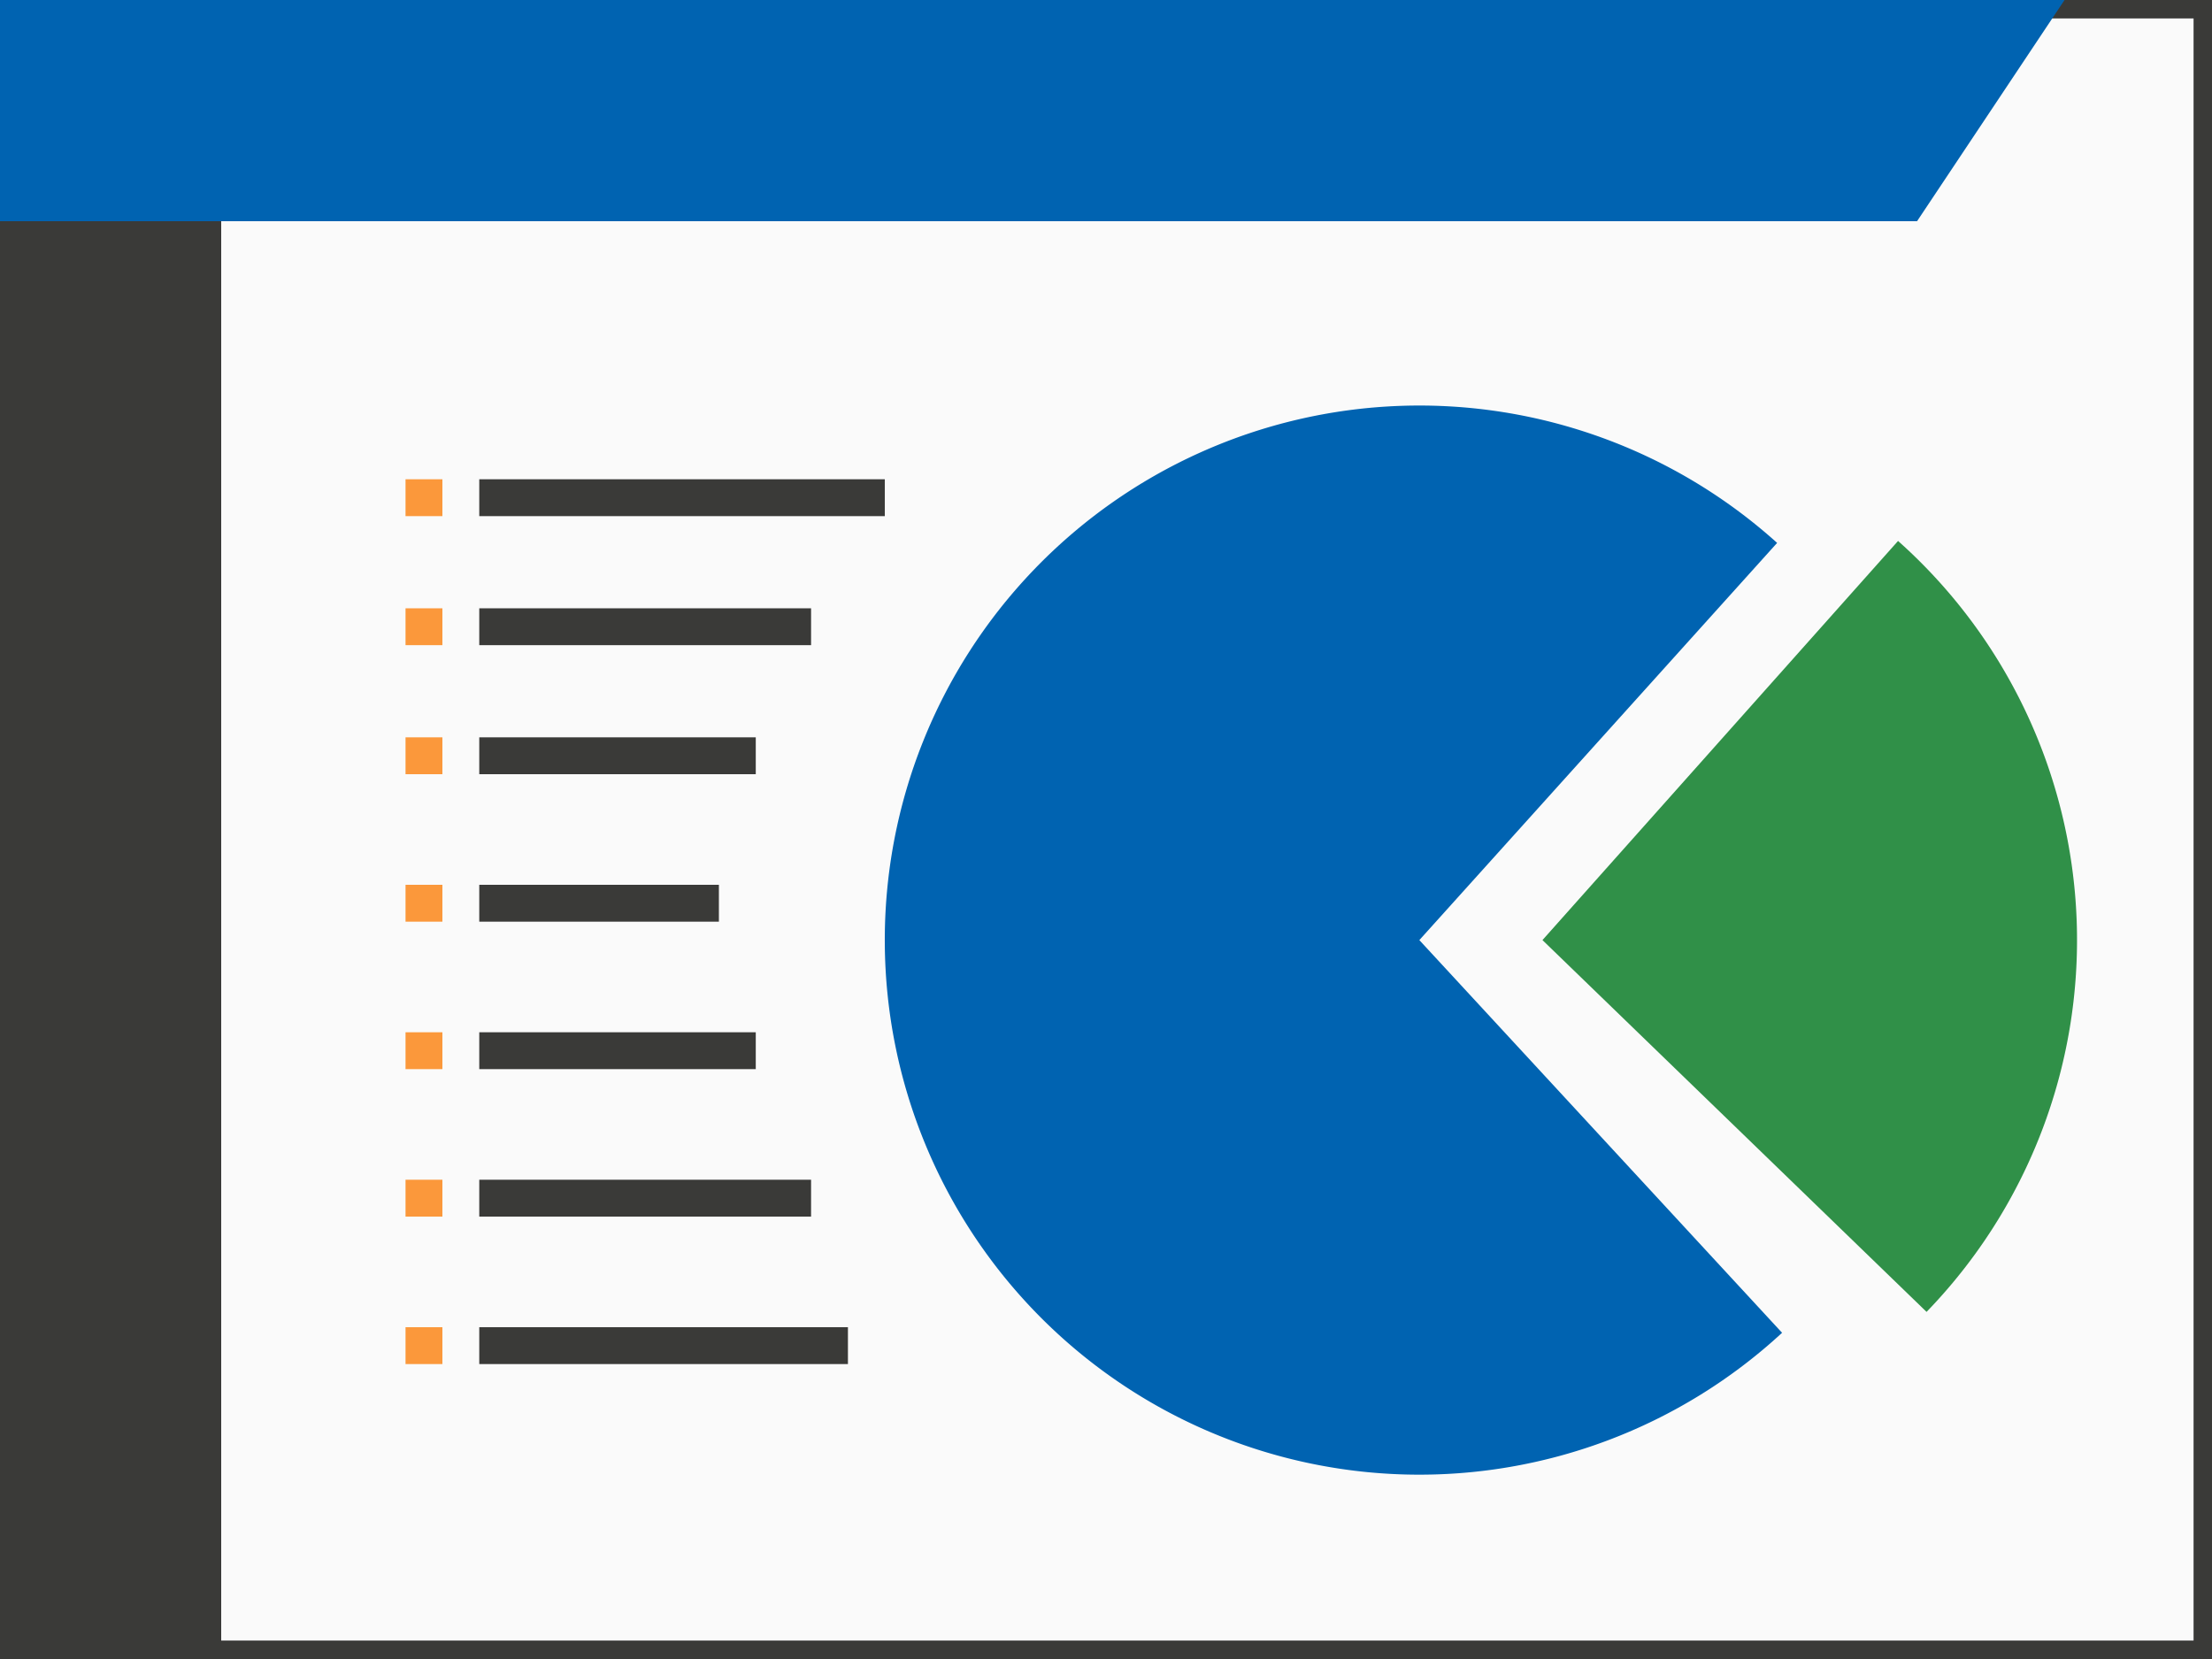 <svg height="90" viewBox="0 0 120 90" width="120" xmlns="http://www.w3.org/2000/svg"><path d="m0 0h120v90h-120z" fill="#3a3a38"/><path d="m1 1h118v88h-118z" fill="#fafafa"/><path d="m96.677 72.303a29 29 0 0 1 -40.368-.983 29 29 0 0 1 -.253-40.379 29 29 0 0 1 40.352-1.489l-19.409 21.548z" fill="#0063b1"/><path d="m-104.515 71.169a29 29 0 0 1 -8.143-21.241 29 29 0 0 1 9.689-20.582l19.291 21.653z" fill="#309048" transform="scale(-1 1)"/><path d="m0 0h12v90h-12z" fill="#3a3a38"/><path d="m0 0 112-0-8 12h-104z" fill="#0063b1"/><g fill="#3a3a38"><path d="m26 26h22v2h-22z"/><path d="m26 33h18v2h-18z"/><path d="m26 40h15v2h-15z"/><path d="m26 48h13v2h-13z"/><path d="m26 56h15v2h-15z"/><path d="m26 64h18v2h-18z"/><path d="m26 72h20v2h-20z"/></g><path d="m22 26h2v2h-2z" fill="#fb983b"/><path d="m22 33h2v2h-2z" fill="#fb983b"/><path d="m22 40h2v2h-2z" fill="#fb983b"/><path d="m22 48h2v2h-2z" fill="#fb983b"/><path d="m22 56h2v2h-2z" fill="#fb983b"/><path d="m22 64h2v2h-2z" fill="#fb983b"/><path d="m22 72h2v2h-2z" fill="#fb983b"/></svg>